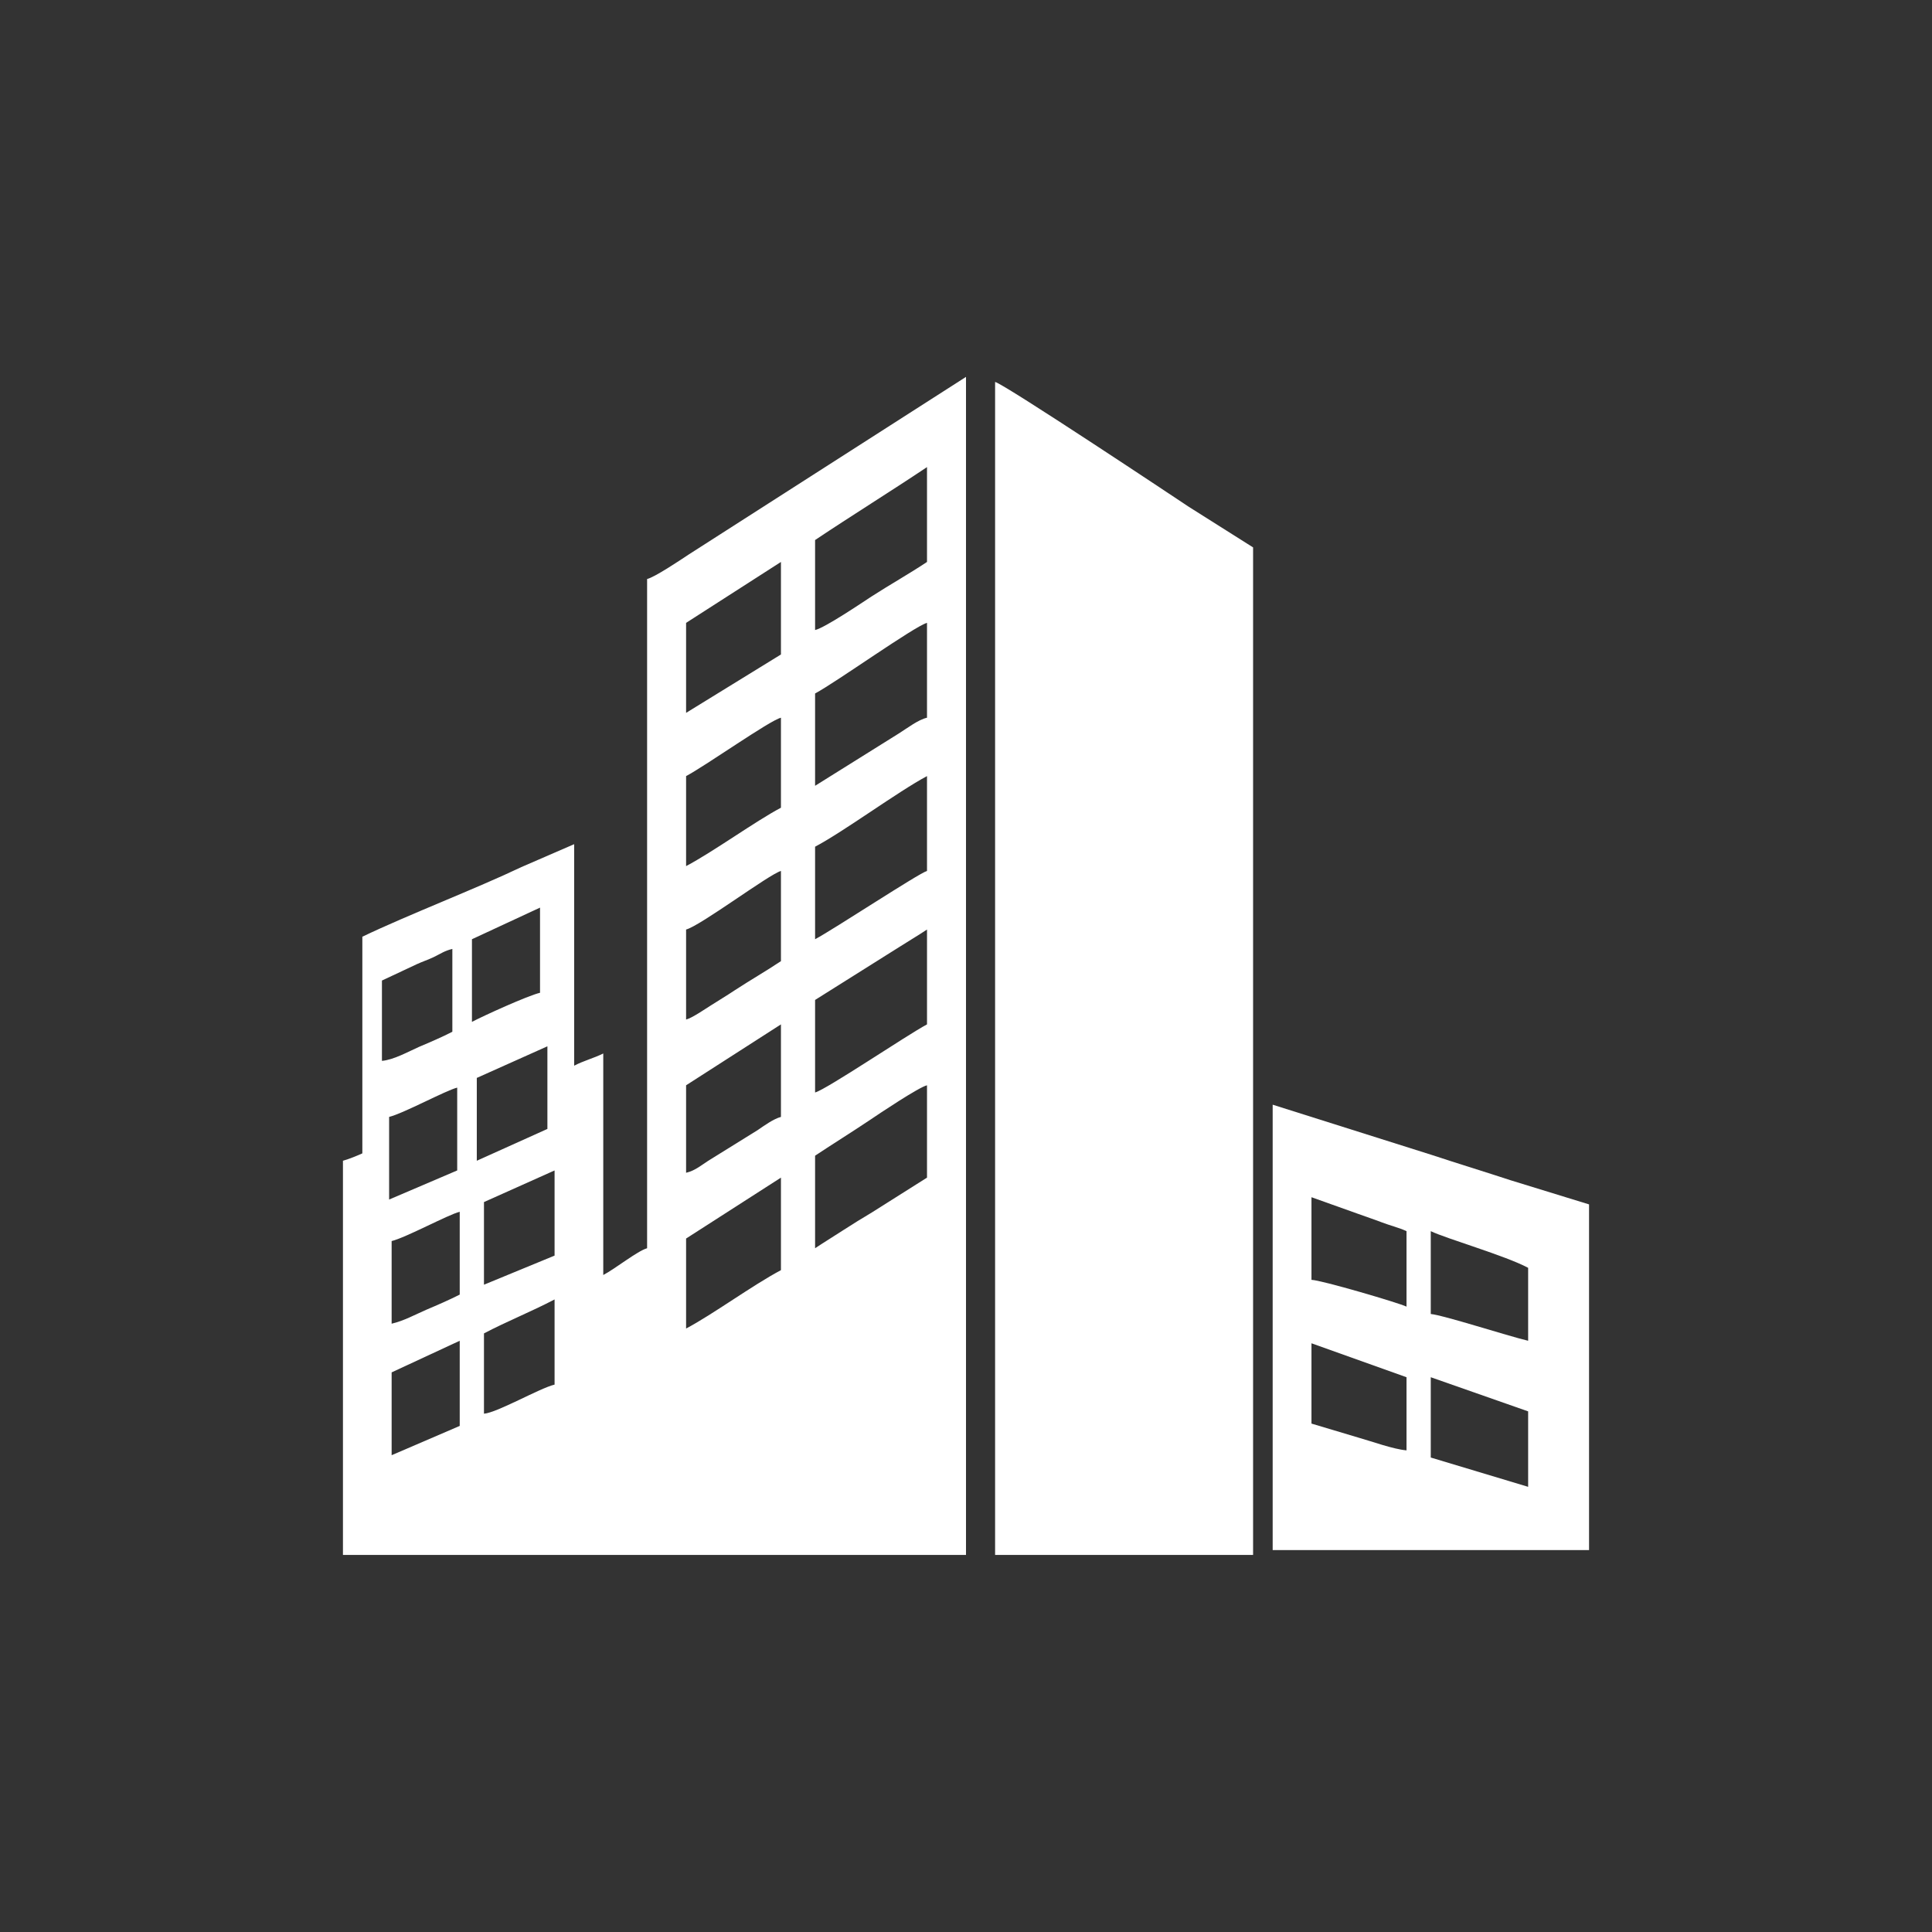 <?xml version="1.0" encoding="UTF-8"?>
<!DOCTYPE svg PUBLIC "-//W3C//DTD SVG 1.1//EN" "http://www.w3.org/Graphics/SVG/1.1/DTD/svg11.dtd">
<!-- Creator: CorelDRAW X8 -->
<svg xmlns="http://www.w3.org/2000/svg" xml:space="preserve" width="66.887mm" height="66.887mm" version="1.1" style="shape-rendering:geometricPrecision; text-rendering:geometricPrecision; image-rendering:optimizeQuality; fill-rule:evenodd; clip-rule:evenodd"
viewBox="0 0 9960 9960"
 xmlns:xlink="http://www.w3.org/1999/xlink">
 <rect x="0" y="0" width="9960" height="9960" fill="#333333" stroke="none"/>
 <defs>
  <style type="text/css">
   <![CDATA[
    .fil0 {fill:none}
    .fil1 {fill:white}
   ]]>
  </style>
 </defs>
 <g id="Layer_x0020_1">
  <g id="_2204032979264">
   <rect class="fil0" width="9960" height="9960"/>
   <g>
    <path class="fil1" d="M2019 7502l0 -427 351 -163 0 439 -351 151zm476 -214l0 -414c118,-62 246,-113 364,-175l0 439c-76,18 -296,145 -364,150zm-476 -464l0 -426c74,-18 293,-137 351,-151l0 427c-51,26 -115,54 -172,78 -62,27 -115,57 -179,72zm1518 25l0 -464 489 -314 0 477c-147,78 -351,228 -489,301zm-1042 -226l0 -426 364 -163 0 439 -364 150zm1707 -188l0 -477c93,-62 184,-118 281,-183 50,-34 255,-171 296,-180l0 476 -285 180c-52,31 -96,58 -147,91 -52,34 -97,61 -145,93zm-2196 -251l0 -426c74,-18 293,-137 351,-151l0 427 -351 150zm452 -200l0 -427 364 -163 0 426 -364 164zm1079 62l0 -451 489 -314 0 477c-38,10 -85,44 -120,68l-240 149c-45,27 -80,60 -129,71zm-1568 -577l0 -414 179 -84c35,-16 54,-21 88,-37 39,-19 55,-32 96,-42l0 427c-50,26 -115,54 -172,78 -56,25 -131,67 -191,72zm2233 163l0 -477 431 -271c53,-34 98,-60 146,-92l0 489c-102,54 -519,336 -577,351zm-1769 -364l0 -426 351 -163 0 439c-64,15 -292,119 -351,150zm1104 -12l0 -464c75,-20 428,-285 489,-302l0 465c-78,52 -160,99 -238,150 -40,27 -81,51 -123,78 -32,20 -97,65 -128,73zm665 -414l0 -477c148,-78 427,-284 577,-364l0 489c-41,11 -481,301 -577,352zm-665 -377l0 -464c105,-56 431,-287 489,-301l0 464c-134,71 -347,226 -489,301zm665 -414l0 -476c109,-58 513,-347 577,-364l0 489c-45,10 -102,54 -145,81l-432 270zm-665 -376l0 -464 489 -314 0 477 -489 301zm665 -427l0 -464c190,-127 387,-249 577,-376l0 489c-93,62 -190,116 -286,178 -46,30 -241,162 -291,173zm-866 -263l0 3450c-50,14 -166,107 -226,138l0 -1142c-48,24 -103,38 -150,63l0 -1142 -272 118c-235,112 -584,246 -820,359l0 1117c-24,11 -73,31 -100,38l0 2032 3212 0 0 -6073 -1430 916c-42,28 -175,117 -214,126z"/>
    <path class="fil1" d="M5130 8016l1330 0 0 -5194 -331 -209c-69,-46 -948,-631 -999,-644l0 6047z"/>
    <path class="fil1" d="M7376 7100l502 176 0 389 -502 -151 0 -414zm-615 -175l490 175 0 377c-69,-6 -178,-46 -249,-66l-241 -72 0 -414zm615 -578c84,40 384,126 502,189l0 376c-110,-26 -436,-132 -502,-138l0 -427zm-615 -175l241 86c43,16 76,26 120,43 44,17 91,28 129,46l0 389c-42,-20 -440,-137 -490,-138l0 -426zm-200 1819l1631 0 0 -1782 -403 -124c-137,-45 -269,-85 -408,-131l-820 -259 0 2296z"/>
   </g>
  </g>
 </g>
</svg>
